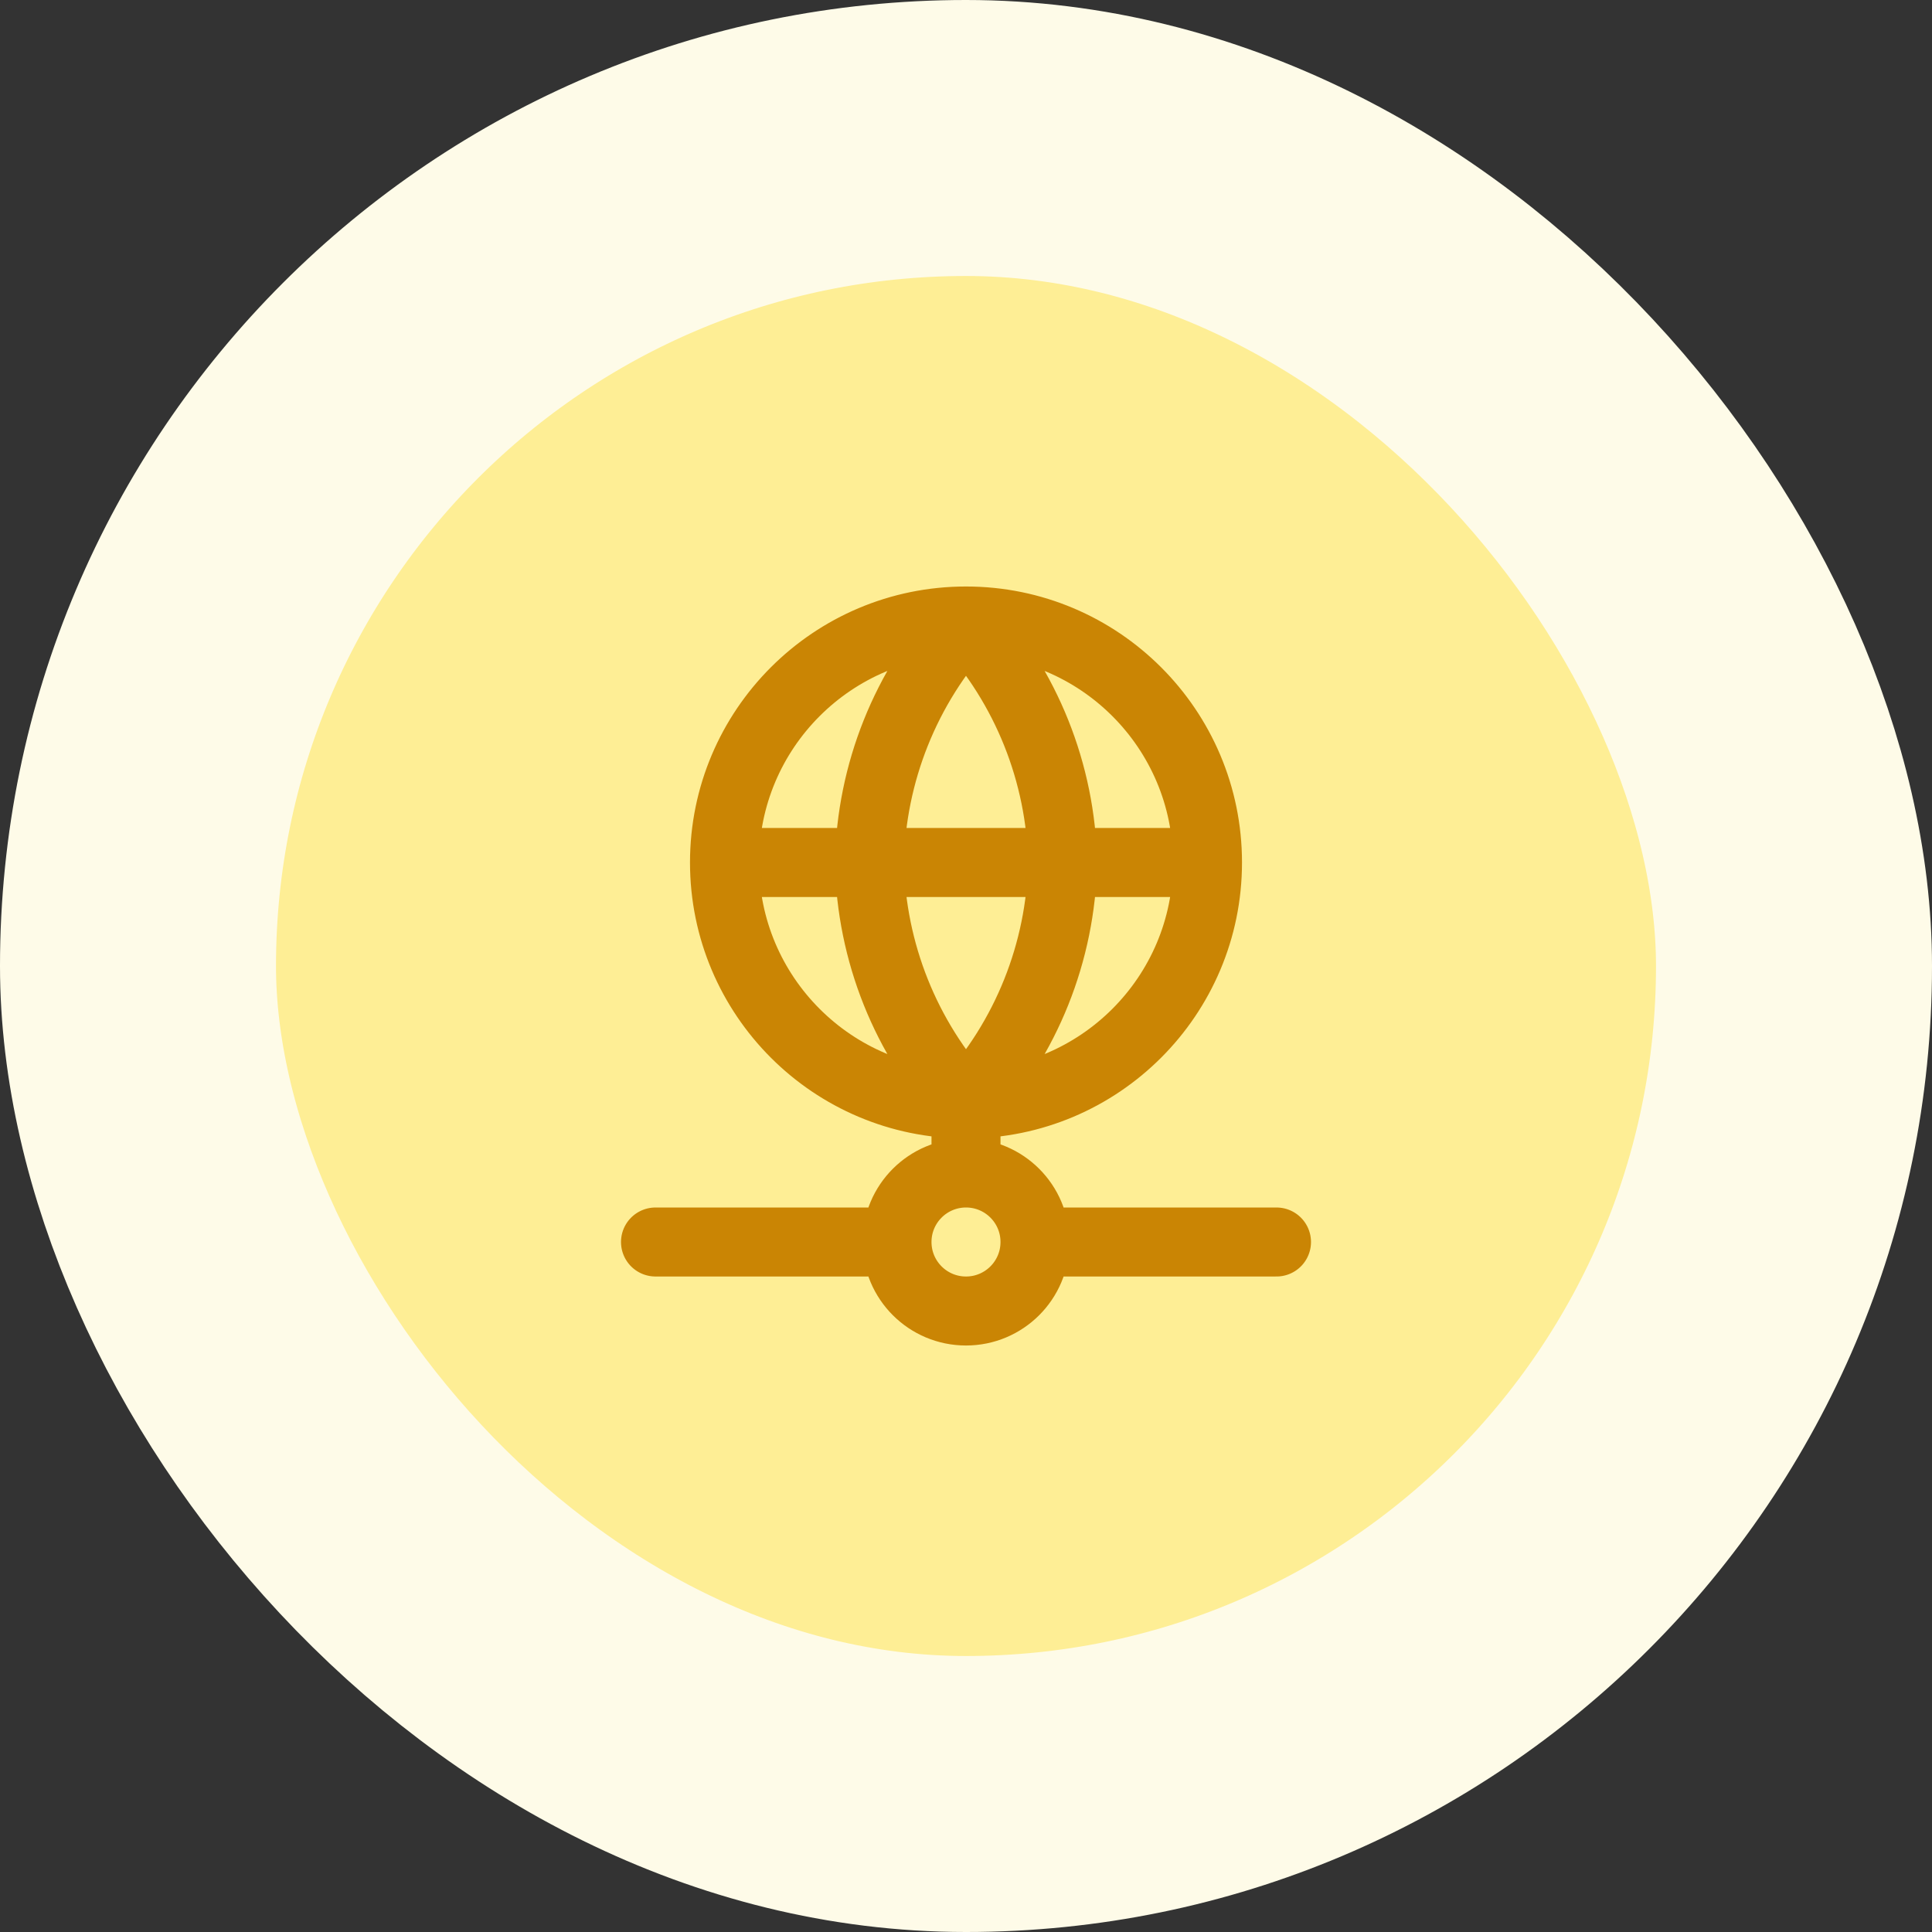 <svg width="56" height="56" viewBox="0 0 56 56" fill="none" xmlns="http://www.w3.org/2000/svg">
<rect x="0" y="0" width="56" height="56" fill="#333333" stroke="none"/>
<rect x="4" y="4" width="48" height="48" rx="24" fill="#FEEE95"/>
<rect x="4" y="4" width="48" height="48" rx="24" stroke="#FEFBE8" stroke-width="8"/>
<path d="M35 25C35 28.866 31.866 32 28 32M35 25C35 21.134 31.866 18 28 18M35 25H21M28 32C24.134 32 21 28.866 21 25M28 32C29.751 30.083 30.747 27.596 30.801 25C30.747 22.404 29.751 19.917 28 18M28 32C26.249 30.083 25.255 27.596 25.201 25C25.255 22.404 26.249 19.917 28 18M28 32V34M21 25C21 21.134 24.134 18 28 18M30 36C30 37.105 29.105 38 28 38C26.895 38 26 37.105 26 36M30 36C30 34.895 29.105 34 28 34M30 36H37M26 36C26 34.895 26.895 34 28 34M26 36H19" stroke="#CA8504" stroke-width="2" stroke-linecap="round" stroke-linejoin="round"/>
</svg>
